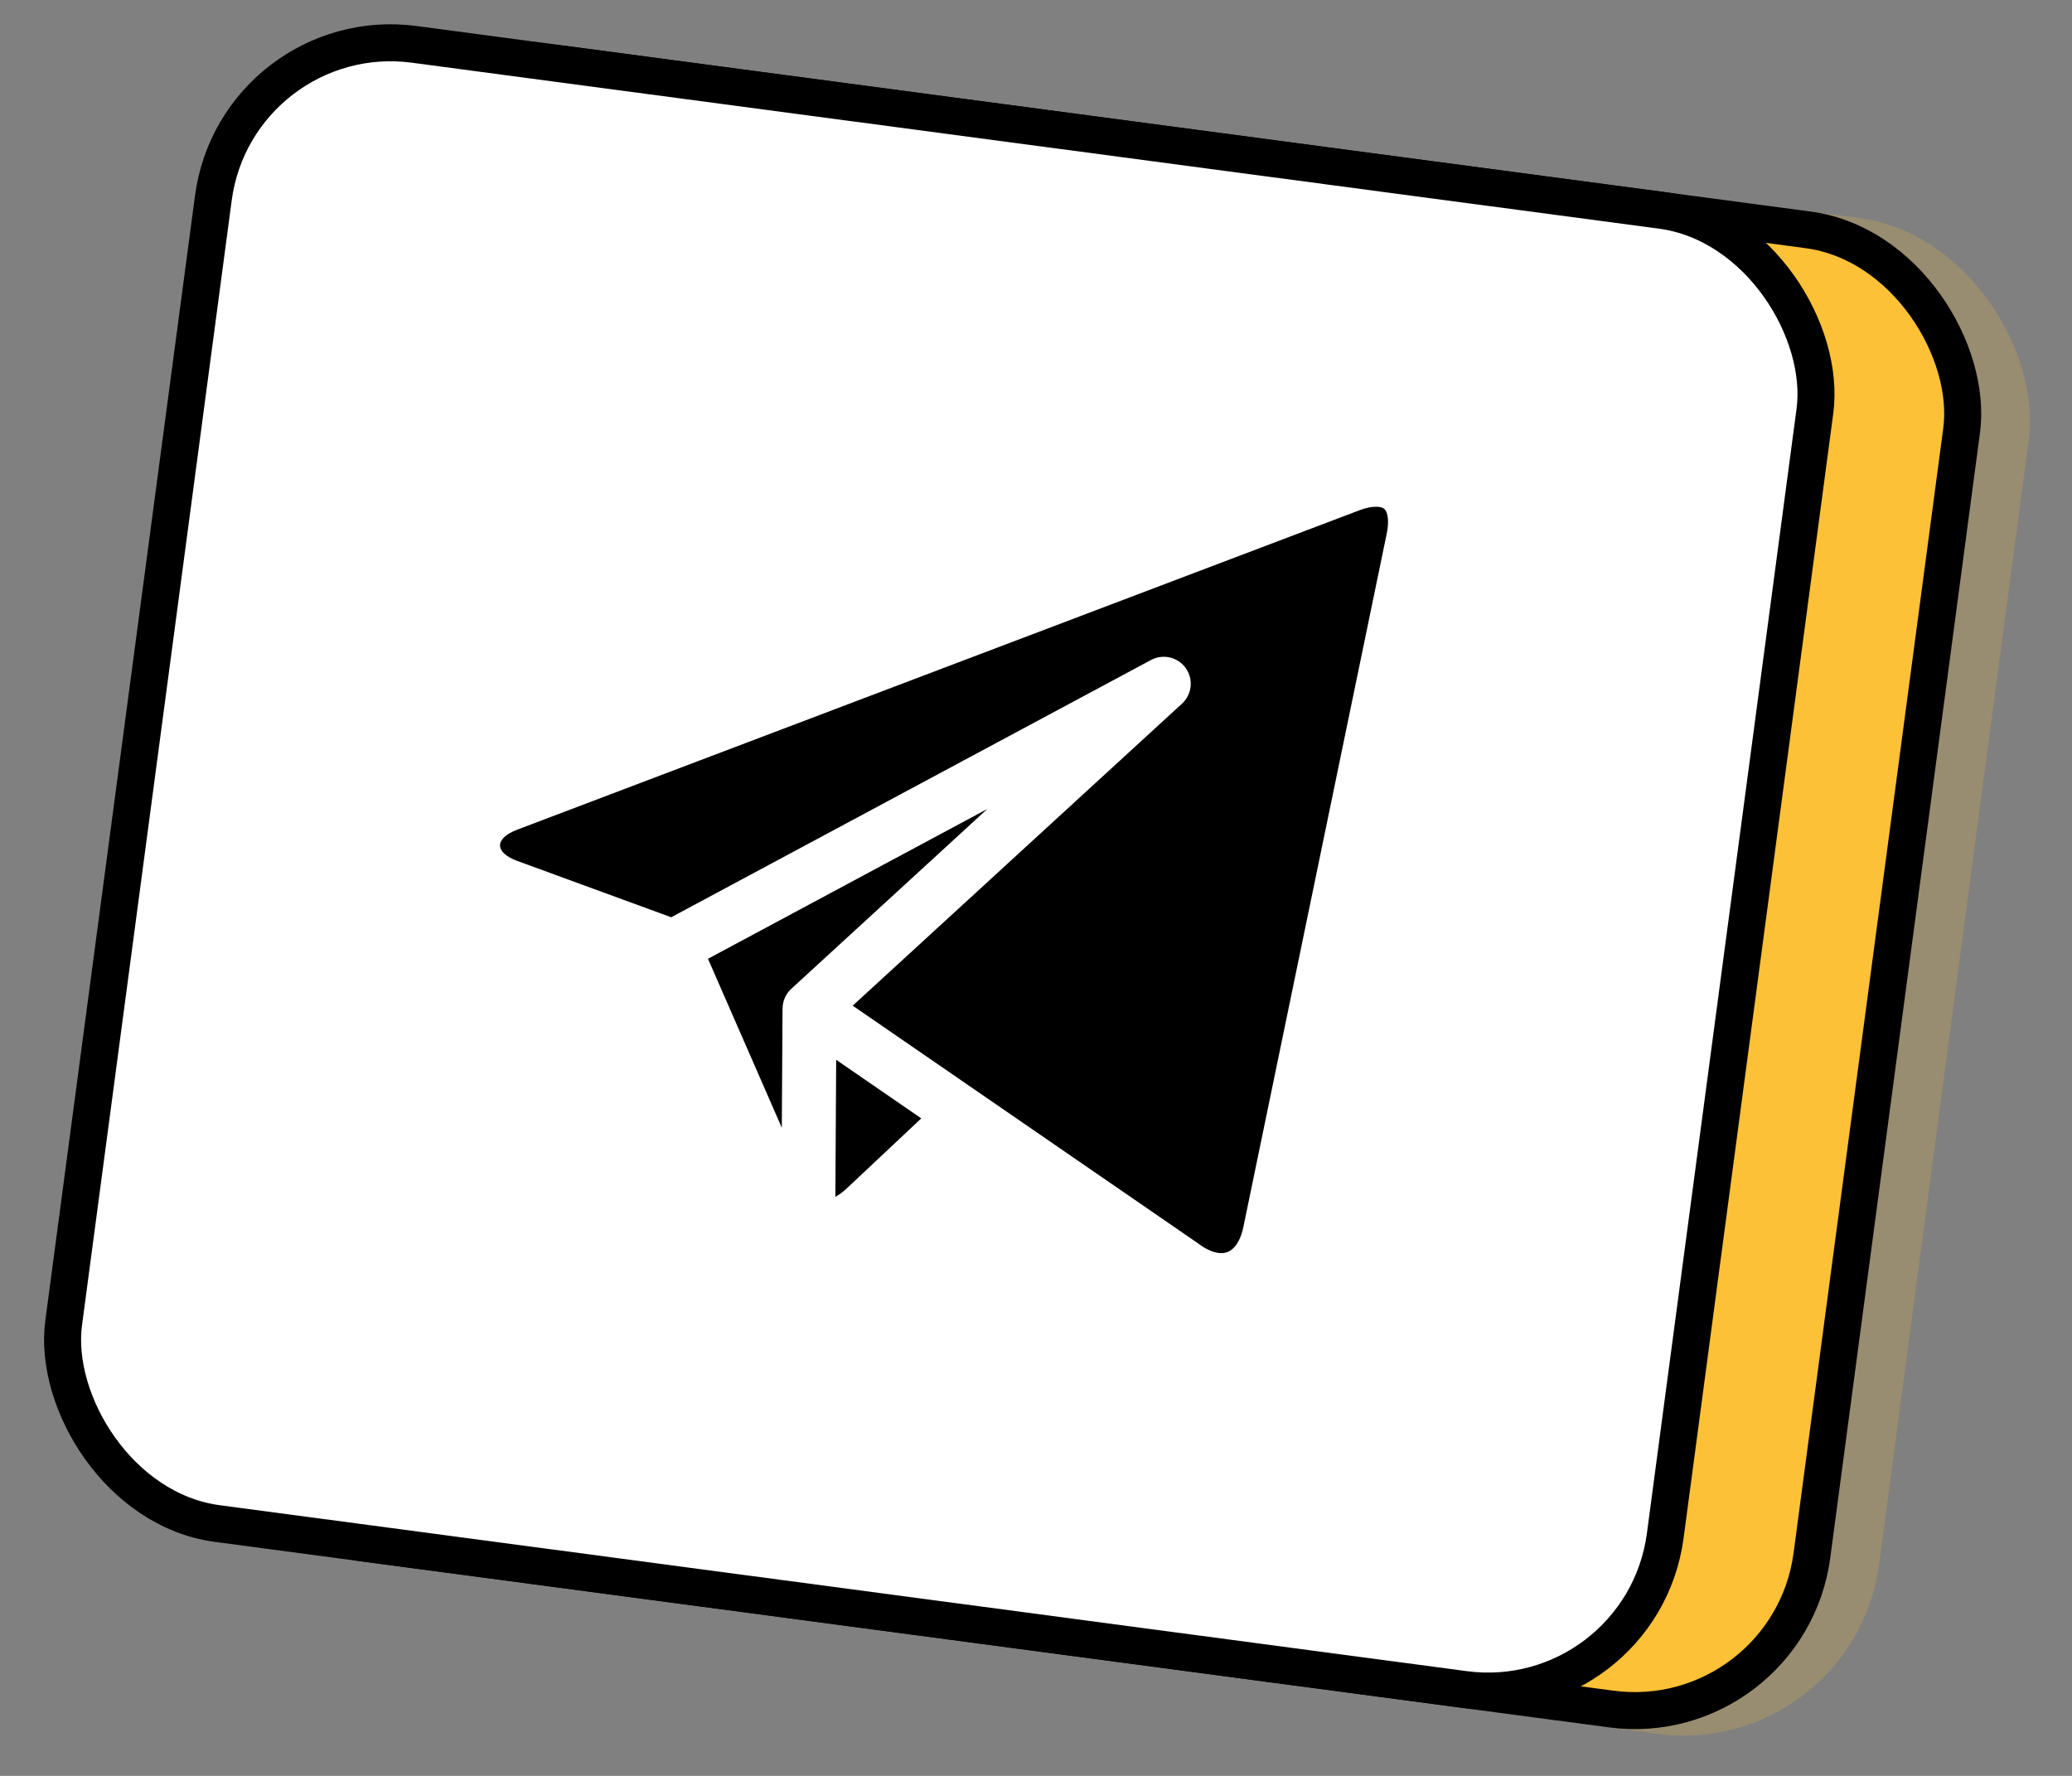 <svg width="84" height="72" viewBox="0 0 84 72" fill="none" xmlns="http://www.w3.org/2000/svg">
<rect x="0" y="0" width="84" height="72" fill="#808080" stroke="none"/>
<rect x="16.891" y="1.055" width="67" height="62" rx="8" transform="rotate(7.58 16.891 1.055)" fill="#FDC137" fill-opacity="0.2"/>
<rect x="15.553" y="1.634" width="65.5" height="60.5" rx="7.25" transform="rotate(7.58 15.553 1.634)" fill="#FDC137" stroke="black" stroke-width="1.5"/>
<rect x="9.606" y="0.842" width="65.5" height="60.5" rx="7.25" transform="rotate(7.58 9.606 0.842)" fill="white" stroke="black" stroke-width="1.5"/>
<g clip-path="url(#clip0_8_38)">
<path d="M33.866 48.522C34.015 48.443 34.169 48.33 34.324 48.185L37.349 45.343L33.899 42.968L33.866 48.522Z" fill="black"/>
<path d="M28.702 38.872L31.695 45.722L31.724 40.933C31.724 40.921 31.725 40.909 31.726 40.898C31.725 40.592 31.851 40.298 32.078 40.09L40.026 32.799L28.702 38.872Z" fill="black"/>
<path d="M56.149 20.663C56.085 20.584 55.963 20.544 55.785 20.544C55.593 20.544 55.359 20.595 55.107 20.69L20.973 33.636C20.035 33.991 20.039 34.564 20.98 34.908L27.211 37.189L46.663 26.758C47.149 26.497 47.753 26.639 48.072 27.088C48.391 27.538 48.326 28.155 47.919 28.528L34.569 40.773L48.574 50.413C48.586 50.421 48.597 50.429 48.608 50.438C48.928 50.676 49.25 50.807 49.516 50.807C50.122 50.807 50.34 50.072 50.405 49.756L56.218 21.639C56.327 21.115 56.254 20.791 56.149 20.663Z" fill="black"/>
</g>
<defs>
<clipPath id="clip0_8_38">
<rect width="36" height="36" fill="white" transform="translate(20.272 17.676)"/>
</clipPath>
</defs>
</svg>
